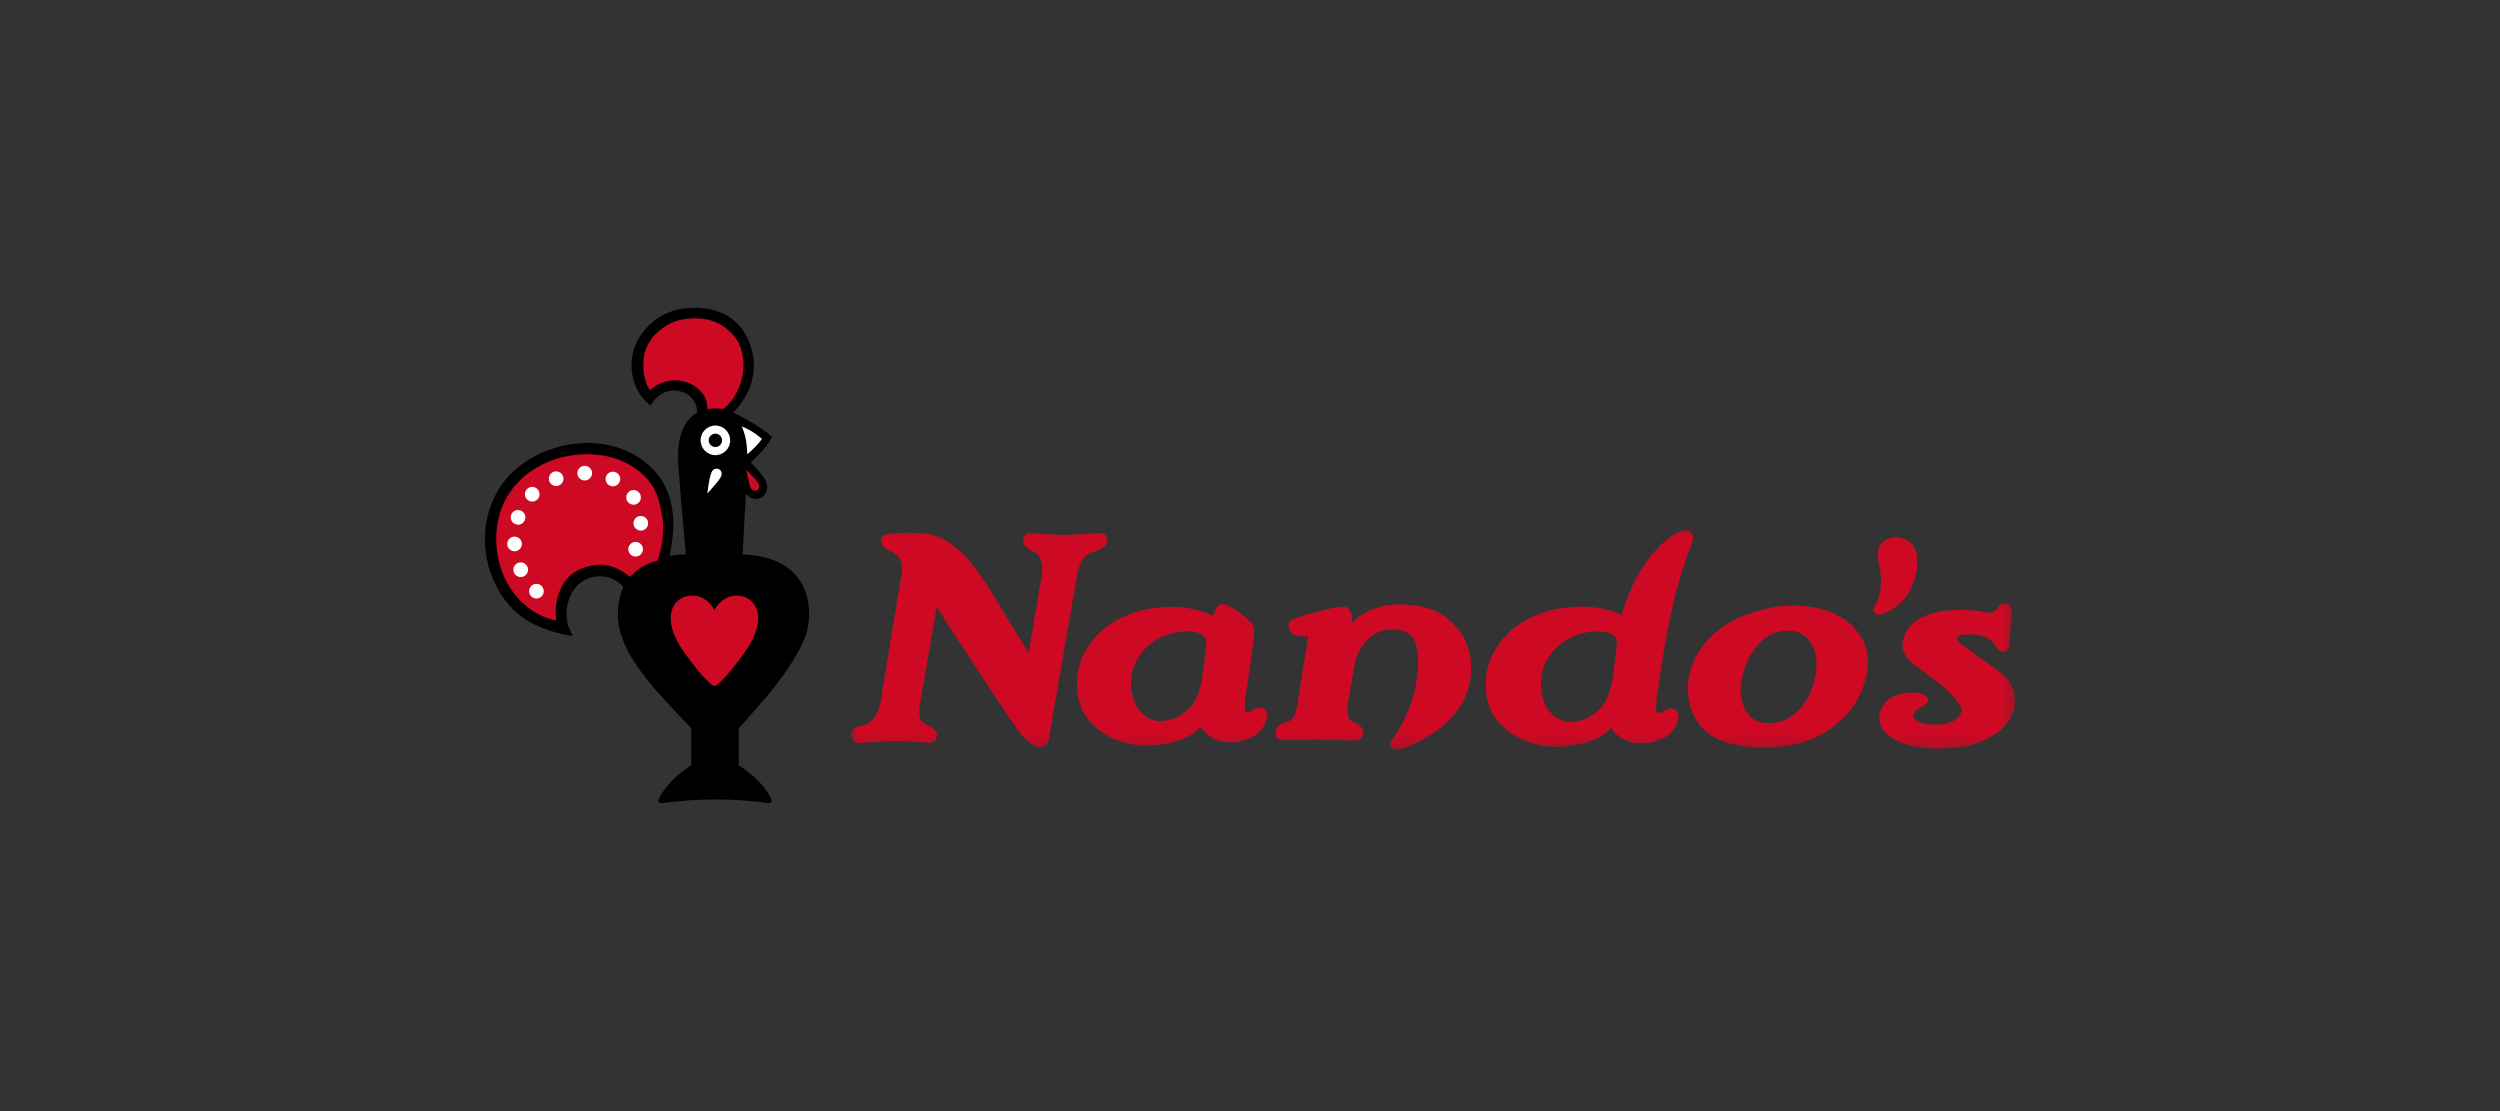 <?xml version="1.0" encoding="UTF-8"?><svg id="Layer_1" xmlns="http://www.w3.org/2000/svg" xmlns:xlink="http://www.w3.org/1999/xlink" viewBox="0 0 225 100"><rect x="0" y="0" width="225" height="100" fill="#333333" stroke="none"/><defs><style>.cls-1{mask:url(#mask);}.cls-2{fill:#fff;}.cls-2,.cls-3,.cls-4{fill-rule:evenodd;}.cls-4{fill:#ce0924;}</style><mask id="mask" x="76.588" y="47.655" width="104.771" height="19.808" maskUnits="userSpaceOnUse"><g id="mask-2"><polygon id="path-1" class="cls-2" points="181.358 67.463 181.358 47.655 76.588 47.655 76.588 67.463 181.358 67.463"/></g></mask></defs><g class="cls-1"><g id="Fill-1"><path class="cls-4" d="M169.662,55.171c-.076.04-.23.095-.376.124-.057.011-.109.017-.154.02-.15.006-.27-.03-.355-.108-.231-.213-.159-.486-.079-.613.81-1.195.622-2.996.383-3.871l-.006-.016.002-.007-.008-.093c-.05-.214-.074-.419-.075-.61-.003-.95.577-1.316.643-1.354.016-.013.061-.038.159-.086l.002-.005.04-.017c.028-.011.12-.047.199-.075.047-.016.087-.028.11-.032.015-.005.039-.012.064-.017.011-.002.031-.006.065-.009.276-.05.713-.072,1.174.121.033.013.062.028.089.042.222.113.426.275.602.479.157.206.269.451.337.732.09.377.107.82.053,1.325,0,.005-.076.617-.219,1.026l-.139.422c-.124.317-.197.476-.36.747-.015.031-.048.08-.096.153-.025.038-.052.078-.073.112-.139.203-.2.29-.396.498-.035.04-.091.095-.151.153l-.066.064c-.113.111-.258.23-.43.357-.41.301-.735.458-.937.536h-.002Z"/><path class="cls-4" d="M181.359,63.086c.017.878-.463,1.844-1.287,2.583-.749.674-1.825,1.187-3.028,1.445-.289.063-1.337.267-2.645.267-.979,0-1.869-.113-2.65-.338l.005.011-.24-.074c-.695-.221-1.254-.518-1.658-.884-.092-.078-.165-.151-.219-.216-.007-.01-.016-.021-.025-.034-.551-.655-.632-1.457-.223-2.204.253-.464.632-.815,1.066-.989.749-.299,1.458-.312,1.692-.317h.049c.028-.002.057-.003.089-.003.308,0,.893.083,1.129.396.09.12.121.261.089.411-.018.087-.083.215-.282.319-.545.285-.924.531-.999.806-.033.127-.003.267.093.43.191.324.845.515,1.793.524h.048c.965,0,1.742-.259,2.131-.709.177-.204.26-.435.24-.668-.005-.068-.031-.153-.077-.252-.43-.849-1.622-1.948-3.748-3.454-.072-.05-.141-.102-.206-.153-1.313-.934-1.276-1.713-1.265-1.968l.002-.029c.002-.017.002-.026.005-.035-.006-.33.095-.541.099-.549l.016-.033c.519-1.729,2.505-2.238,3.651-2.388.422-.055.755-.068.926-.07l.064-.004c.189-.007.377-.011.563-.011.944,0,1.652.096,1.972.179.184.047.351.072.495.072.451,0,.618-.231.765-.436l.025-.035c.111-.161.363-.355.683-.326l.046.004c.351.024.534.188.498.984-.024.555-.176,2.271-.209,2.611-.029.309-.107.51-.228.597-.068.049-.223.134-.444.113-.318-.031-.573-.473-.621-.576h-.002c-.171-.459-.86-.995-2.235-.995h-.084c-.703.017-.948.139-1.031.24-.05.06-.047.12-.037.205l.002.016c.023.212.417.476.734.687.12.081.234.157.335.233.689.516,1.232.907,1.669,1.221.484.347.834.598,1.125.836.467.381,1.318,1.074,1.348,2.562h0Z"/><path class="cls-4" d="M96.96,51.667l-2.491,14.391h0c-.015.098-.094.548-.095.553-.072.373-.464.623-.784.623h-.031c-.787,0-1.684-1.176-1.722-1.226l-.094-.134c-.977-1.253-6.401-9.631-7.443-11.243l-1.514,8.837c-.004.019-.289,1.339.45,1.66,1.151.501,1.142.914,1.042,1.262-.046.162-.156.385-.573.451-.028.006-.068.013-.105.015-.011.002-.02.002-.028.002l-.031-.002c-.101,0-.21-.014-.327-.031-.1-.013-.204-.028-.312-.034l-.085-.006c-.278-.02-1.125-.085-2.363-.085-.841,0-1.71.072-2.285.119-.266.023-.477.04-.616.045l-.019.006s-.053.009-.133.009c-.153,0-.436-.031-.627-.241-.147-.161-.208-.392-.18-.683.039-.416.563-.544,1.07-.668l.047-.011c1.054-.259,1.414-1.493,1.52-2.011.003-.013.006-.024.007-.033.205-1.197.682-4.134,1.102-6.726.392-2.414.73-4.498.814-4.97.145-.809-.099-1.4-.747-1.805l-.024-.01c-.306-.143-.446-.209-.731-.397-.189-.124-.392-.434-.379-.678.013-.261.199-.484.446-.551v-.002l.037-.007c.011-.002.022-.004.033-.006l.015-.002c.009-.002.215-.035.558-.069h.007s.006-.002.006-.002h.005v-.002s.017,0,.017,0c.44-.042.896-.064,1.348-.064.145,0,.293.002.447.008.127,0,.248.003.355.006h.053c.137,0,.359.007.643.046.128.015.188.028.188.028h0c2.026.325,3.865,2.035,5.963,5.541.768,1.282,1.717,2.813,2.48,4.042.271.437.514.828.708,1.143l1.21-7.202c.002-.013.209-1.509-.823-1.93-.591-.241-.927-.634-.879-1.026.054-.453.406-.694.917-.621l.031.007c.061.006.124.014.19.023.101.013.204.028.313.033l.082.006c.278.021,1.123.087,2.367.087.84,0,1.71-.072,2.286-.12.325-.027.56-.046.691-.046.048,0,.081.002.109.009h.003c.232,0,.433.139.514.352l.009.005.022.065c.11.602-.314,1.029-1.259,1.272-1.185.302-1.385,1.911-1.387,1.928l-.007.064-.011.006Z"/><path class="cls-4" d="M132.405,60.237c0,.034,0,.059,0,.076.011.37-.131,2.015-1.026,3.323-1.012,1.48-2.337,2.381-3.268,2.878-.096.05-.191.102-.287.154-.586.319-1.191.648-1.928.785-.044.009-.096.01-.131.01-.042,0-.182-.003-.275-.041l-.021-.009c-.141-.056-.333-.134-.341-.425-.002-.066.028-.162.185-.437.439-.587,1.871-2.705,2.245-5.775.209-1.709.023-2.895-.554-3.524-.37-.404-.911-.6-1.655-.6-.098,0-.197.002-.298.009-1.969.123-2.889,1.984-3.099,2.951-.201,1.129-.478,2.738-.671,3.909-.039.371-.061,1.274.573,1.498.609.216.906.601.816,1.055-.069.35-.315.558-.675.572-.503.018-.994-.008-1.464-.033-.285-.015-.556-.029-.82-.033-.506-.008-1.022-.013-1.532-.013-.244,0-.47.002-.676.002-.073.002-.146.003-.212.003-.122,0-.212.002-.302.005-.092.002-.183.005-.308.005-.057,0-.138.003-.237.007-.228.011-.541.025-.844.009-.348-.01-.502-.046-.607-.142-.177-.134-.19-.381-.188-.481.007-.25.094-.473.25-.644.174-.189.391-.246.6-.301.387-.101.786-.205,1.036-1.209.151-.896.352-2.168.547-3.399.186-1.177.362-2.289.47-2.907,0-.028.006-.06.011-.094.006-.039.017-.106.002-.122-.012-.014-.088-.037-.237-.023-.087.004-1.227.061-1.445-.565-.272-.783.275-.974.539-1.068l.065-.023c.281-.107,3.147-.926,3.714-.973.069-.006.138-.016.206-.025.108-.014.219-.03.323-.03.168,0,.298.04.399.123.431.352.412.886.395,1.317.742-.697,1.917-1.462,3.571-1.595v.002c.112-.028.338-.042.799-.042.042,0,.082,0,.12.002.558.018,1.072.089,1.217.109,1.659.229,2.831.86,3.803,2.048.57.697,1.244,1.901,1.218,3.681h0Z"/><path class="cls-4" d="M113.946,63.994c-.074-.134-.193-.224-.354-.267-.083-.023-.165-.033-.244-.033-.266,0-.466.125-.641.235-.16.1-.296.187-.467.187h-.028c-.035-.003-.059-.017-.083-.046-.205-.254-.055-1.217.002-1.58l.015-.099c.149-.93.3-2.031.425-2.963l.005.005.069-.51c.076-.552.219-1.582.223-1.827.013-.793-.176-.972-.396-1.18l-.058-.056c-.34-.333-.798-.738-1.622-1.217-.206-.12-.529-.304-.802-.267-.222.031-.448.256-.574.466-.046.077-.117.252-.198.458l-.017.043c-.02.02-.041.036-.063.052-.052.036-.162-.027-.274-.085-.048-.026-.098-.052-.149-.075-1.116-.506-2.609-.6-2.668-.603-.008,0-.213-.018-.562-.018-.278,0-.565.01-.855.033-1.442.097-2.432.43-2.701.531-.302.111-.689.26-.997.418-1.666.799-2.875,2.042-3.596,3.701-.153.4-1.406,3.977,1.409,6.28.051.042.103.085.155.125l.064.047c.086.064.171.123.256.179l.085.056c.037.023.072.044.106.064.338.208.684.383,1.059.539l.215.075-.005-.02c.47.174.831.261,1.037.311l.068.017c.388.104,1.197.145,1.47.145.024,0,.046,0,.065,0,1.823-.057,3.006-.498,3.714-.897v.005l.189-.117c.428-.269.699-.533.852-.71l.017.039.009-.013c.029.061.05.103.068.132h-.002c.245.433,1.096,1.248,2.562,1.248.176,0,.359-.012.543-.035.813-.104,2.244-.495,2.687-1.955.058-.193.134-.554-.012-.817ZM108.145,61.269c-.091.492-.37,1.707-.986,2.337-.805.825-1.384,1.131-2.384,1.261-.116.014-.241.03-.386.03-.494,0-.964-.181-1.436-.551-.604-.474-1.222-1.542-1.147-3.12.016-.326.06-.624.136-.909l.009-.037c.098-.355.246-.685.456-1.013,1.323-2.27,3.835-2.407,3.869-2.409.216-.024.422-.038.612-.038,1.646,0,1.689.912,1.69.951.006.238-.254,2.524-.434,3.498Z"/><path class="cls-4" d="M149.161,62.447c.087-.541.181-1.181.296-2.012.068-.425.134-.845.196-1.239.16-1.025.548-3.099.785-4.185.639-2.944,1.372-4.889,1.725-5.823.168-.447.222-.593.219-.677-.004-.148-.016-.596-.396-.801-.066-.035-.145-.053-.234-.053-.436,0-1.098.437-1.454.698-2.812,2.061-3.943,5.659-4.343,7.004-.039-.017-.081-.039-.123-.061-.048-.024-.097-.05-.148-.073-1.131-.51-2.642-.605-2.702-.609-.009,0-.217-.019-.569-.019h-.041c-.278,0-.565.012-.853.034-1.459.098-2.463.434-2.737.536-.307.113-.699.264-1.009.421-1.688.808-2.913,2.063-3.644,3.736-.153.404-1.424,4.017,1.427,6.34.053.042.104.086.156.126l.065.047c.087.065.173.126.26.182l.085.055c.037.023.074.045.109.065.341.21.693.387,1.072.544l.023.009h0c.304.126.771.26,1.314.379.368.08,1.163.146,1.486.146h.013c.028,0,.054,0,.075,0,1.848-.058,3.047-.503,3.764-.906v.006l.19-.119c.427-.267.699-.529.856-.709.034.072.059.119.078.151h-.002c.241.422,1.076,1.228,2.511,1.258.211.006.436-.005.659-.034.824-.105,2.274-.499,2.723-1.973.059-.193.136-.558-.011-.824-.076-.135-.197-.226-.359-.27-.083-.023-.164-.033-.245-.033h-.027c-.269,0-.471.126-.649.237-.162.101-.301.188-.478.188-.034-.002-.06-.017-.083-.046-.208-.258-.055-1.228.003-1.593l.015-.101ZM145.081,61.346c-.072.392-.244,1.144-.573,1.769-.123.225-.258.413-.4.557-.815.833-1.402,1.142-2.415,1.273-.117.014-.244.03-.391.03-.502,0-.978-.182-1.457-.556-.612-.478-1.238-1.556-1.161-3.149.015-.329.061-.629.138-.919l.009-.037c.099-.359.25-.693.462-1.023,1.34-2.292,3.887-2.43,3.921-2.432.219-.024.428-.038.62-.038,1.259,0,1.591.539,1.677.786.006.065.008.128.009.182.006.241-.256,2.567-.439,3.556Z"/><path class="cls-4" d="M166.735,56.36l-.02-.02c-1.623-1.601-4.048-1.84-5.349-1.84-.694,0-1.152.065-1.202.073-3.143.468-5.459,1.65-6.882,3.515-1.453,1.903-1.41,3.791-1.362,4.325.238,2.656,1.814,4.236,4.688,4.695v.01c.035.007.889.16,2.127.16,1.478,0,2.823-.214,3.998-.635,1.244-.429,2.07-1.096,2.105-1.124v-.002c1.583-1.143,2.277-2.437,2.306-2.492.991-1.881,1.725-4.566-.408-6.664ZM163.369,60.894c-.195,1.081-.587,1.816-.88,2.242-.457.663-.842,1.115-1.457,1.462-.301.17-.863.486-1.794.486-.237,0-.487-.02-.743-.061-.297-.046-.705-.308-.732-.326-.025-.018-.176-.14-.238-.201-.48-.476-.752-1.13-.855-2.058-.013-.108-.019-.22-.02-.345v-.027c0-.013.002-.025.002-.037-.003-.632.263-1.572.338-1.781l.015-.041c.248-.685.35-.969.687-1.464.565-.828.818-1.096,1.425-1.503.54-.362,1.27-.441,1.328-.447l.013-.002c.092-.013.258-.022.443-.022.218,0,.415.013.504.03l.017.002c.063.005.632.059,1.147.558.543.526.848,1.236.908,2.11.03.444.002.818-.106,1.426Z"/></g></g><path id="Fill-4" class="cls-3" d="M68.566,39.502c-.34.516-.915,1.044-1.314,1.379-.014-1.084-.208-1.889-.492-2.489,1.035.382,1.806,1.11,1.806,1.11M66.832,49.896c.052-1.048.178-3.508.303-5.471.226.293.578.565,1.067.455.241-.053.797-.204.845-1.004.028-.468-.321-1.062-1.264-2.056-.054-.057-.131-.122-.219-.186.54-.503,1.394-1.361,1.814-2.116l.105-.189-.164-.142c-.864-.744-2.083-1.42-2.643-1.713-.267-.152-.499-.271-.698-.365.035-.028.07-.054.105-.084.521-.525,2.687-2.984,1.32-6.296-1.347-3.267-4.757-3.248-6.564-2.83-.658.175-1.272.507-1.554.673-1.173.775-2.085,1.959-2.365,3.363-.305,1.527.17,3.225,1.317,4.303.228.214.315.272.359.243-.028.019.044-.282.54-.731.149-.134,1.022-.899,2.231-.492.68.229.992.585,1.215,1.072.109.237.166.537.159.809-.02.011-.041.02-.06.032-.902.545-1.849,1.823-1.626,4.805.26,3.463.519,6.303.673,7.911-.538.016-1.031.064-1.482.142.734-3.136.573-6.775-2.892-8.936-3.298-2.057-7.942-1.397-10.863,1.074-2.931,2.479-3.602,6.76-2.015,10.185.14.304.296.599.466.888.506.853,1.149,1.619,1.942,2.218.806.609,1.734,1.029,2.694,1.328.597.187,1.207.33,1.821.45.078.014.136-.068.097-.137-.04-.071-.074-.141-.089-.167-.176-.309-.296-.649-.359-.999-.223-1.254.182-2.717,1.224-3.507.984-.744,2.388-.747,3.378-.009.169.127.323.273.457.437-.586,1.259-.566,2.639-.401,3.537.114.621.24.838.319,1.08.535,1.646,1.976,3.383,2.479,4.024.756.962,2.914,3.215,3.707,4.038v3.352c-.277.168-2.138,1.341-2.931,3.055-.083.18.076.377.28.346,1.403-.21,3.175-.331,4.876-.335,1.709.002,3.313.123,4.705.334.204.031.362-.165.278-.345-.794-1.718-2.66-2.893-2.93-3.056v-3.337c.729-.808,2.756-3.075,3.467-4.051.479-.658,2.411-3.138,2.769-5.104.359-1.972.024-6.267-5.892-6.5"/><path class="cls-4" d="M63.654,36.643l.002.039c.003.047.006.085.01.116l.004.024s.004.004.006.006c.507-.095,1.014-.082,1.42-.013v-.002c.883-.703,1.515-1.799,1.739-3.058.251-1.409-.072-2.738-.883-3.647-.863-.967-1.991-1.457-3.35-1.457-.066,0-.127.002-.184.003-1.31.031-2.119.323-3.091,1.115-.381.311-1.281,1.186-1.407,2.572-.069.76.02,1.313.107,1.644.016.059.029.114.042.166.076.308.127.514.446.97.004-.003.009-.007.013-.012.385-.369.827-.622,1.315-.753.35-.094.716-.139,1.091-.131.161.003,1.117.128,1.781.66.878.704.918,1.388.938,1.756"/><path class="cls-4" d="M66.525,53.619c-1.56-.142-2.206,1.25-2.226,1.294-.021-.045-.667-1.436-2.227-1.294-1.586.143-2.651,2.081-.499,5.086,2.08,2.906,2.687,3.043,2.725,3.049h.002c.038-.006.646-.143,2.726-3.049,2.151-3.005,1.086-4.943-.5-5.086"/><path class="cls-4" d="M57.864,42.716c-.981-.925-2.289-1.502-3.572-1.716-3.503-.587-7.345.947-8.92,4.21-1.335,2.768-.764,6.588,1.401,8.788.991,1.01,2.011,1.581,3.295,1.858.034.007-.175-.864.043-1.799.247-1.058.758-2.309,2.245-2.893,2.271-.892,3.581.206,4.36.753.496-.555.853-.775,1.378-1.052.41-.216.673-.305,1.062-.392.448-1.004.647-2.933.448-3.994-.253-1.344-.438-2.533-1.74-3.761"/><path class="cls-4" d="M68.287,43.566c.108.21.038.462-.157.562-.171.089-.383.029-.504-.131h-.002s-.006-.008-.016-.024c-.009-.014-.018-.028-.026-.044-.008-.014-.014-.03-.02-.045-.038-.08-.088-.205-.134-.381-.068-.256-.175-.791-.227-1.059-.02-.098-.028-.12-.014-.127.016-.008.027.012.096.082.198.202.6.613.74.789.119.152.19.257.232.329.011.016.021.032.031.05"/><path class="cls-2" d="M66.76,38.391c.284.6.478,1.406.492,2.489.4-.335.975-.863,1.314-1.379,0,0-.772-.728-1.806-1.11"/><path class="cls-2" d="M64.054,42.472c.12-.25.405-.363.638-.251.206.098.301.339.238.567h.002s-.004.012-.013.032c-.006.019-.013.038-.022.056-.009.017-.018.035-.028.05-.048.093-.129.227-.26.395-.192.245-.615.723-.828.962-.078.087-.094.111-.109.103-.019-.01-.009-.034.008-.149.046-.328.143-.996.208-1.251.056-.219.105-.36.141-.45.007-.022.015-.043.025-.064"/><path id="Fill-10" class="cls-2" d="M55.16,42.451c-.363,0-.659.296-.659.66s.296.659.659.659.66-.296.66-.659-.296-.66-.66-.66"/><path id="Fill-12" class="cls-2" d="M57.021,45.423c.364,0,.66-.296.66-.659s-.296-.66-.66-.66-.66.296-.66.66.296.659.66.659"/><path id="Fill-14" class="cls-2" d="M57.673,46.438c-.363,0-.66.296-.66.659s.296.66.66.66.66-.296.66-.66-.296-.659-.66-.659"/><path id="Fill-16" class="cls-2" d="M48.279,52.546c-.363,0-.66.296-.66.66s.296.66.66.66.66-.296.66-.66-.296-.66-.66-.66"/><path id="Fill-18" class="cls-2" d="M46.864,50.616c-.363,0-.66.296-.66.659s.296.66.66.66.66-.296.66-.66-.296-.659-.66-.659"/><path id="Fill-20" class="cls-2" d="M46.97,48.956c0-.363-.296-.66-.66-.66s-.66.296-.66.66.296.66.66.66.66-.296.66-.66"/><path id="Fill-22" class="cls-2" d="M46.625,47.222c.364,0,.66-.296.66-.66s-.296-.66-.66-.66-.66.296-.66.66.296.66.66.66"/><path id="Fill-24" class="cls-2" d="M47.899,45.141c.363,0,.66-.296.66-.66s-.296-.66-.66-.66-.66.296-.66.66.296.66.66.66"/><path id="Fill-26" class="cls-2" d="M50.054,42.422c-.364,0-.66.296-.66.66s.296.66.66.66.66-.296.66-.66-.296-.66-.66-.66"/><path id="Fill-28" class="cls-2" d="M52.625,41.925c-.363,0-.659.296-.659.66s.296.66.659.66.66-.296.66-.66-.296-.66-.66-.66"/><path id="Fill-30" class="cls-2" d="M57.206,48.771c-.363,0-.66.296-.66.66s.296.66.66.66.66-.296.66-.66-.296-.66-.66-.66"/><path class="cls-2" d="M64.385,38.296c-.735,0-1.331.598-1.331,1.335s.596,1.334,1.331,1.334,1.331-.597,1.331-1.334-.595-1.335-1.331-1.335ZM64.385,40.233c-.331,0-.601-.27-.601-.602s.27-.602.601-.602.602.27.602.602-.269.602-.602.602Z"/></svg>